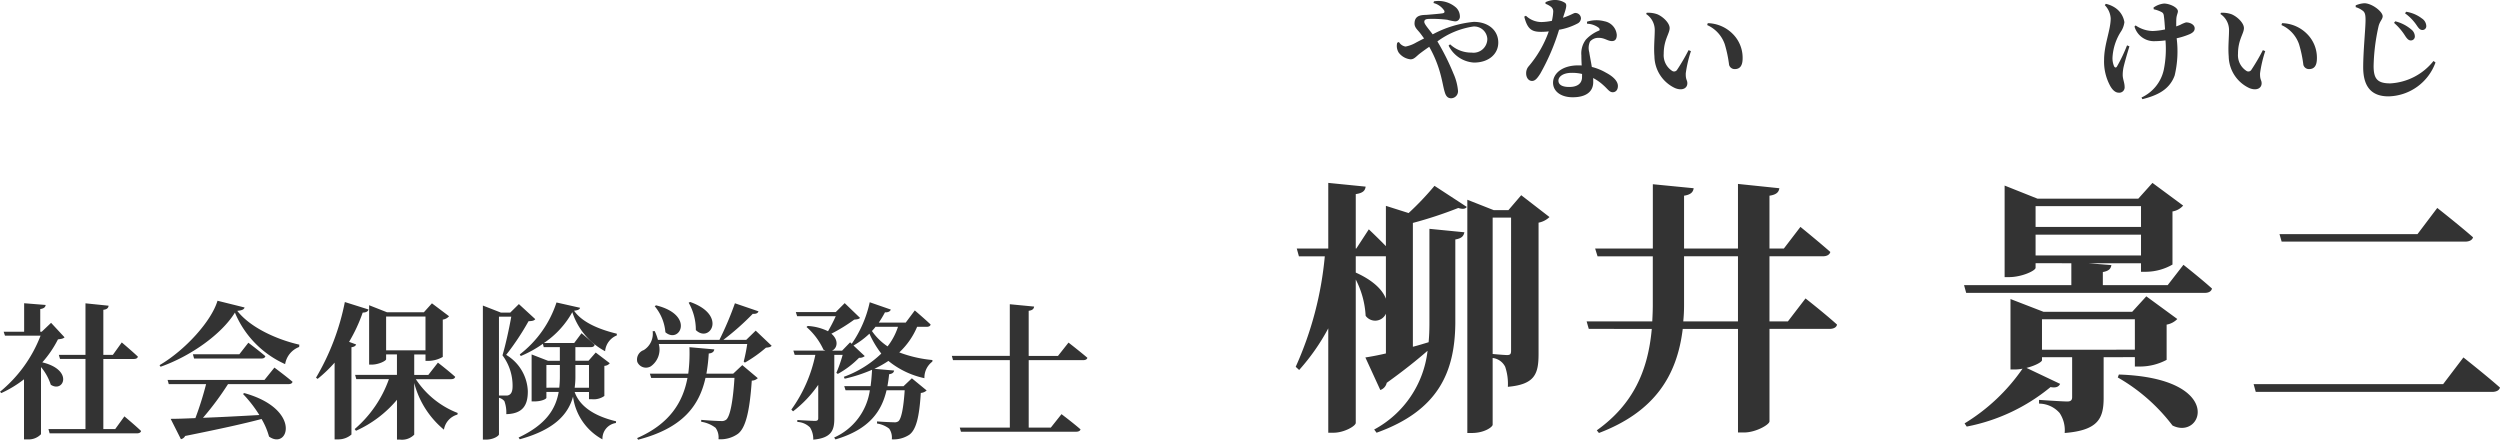 <?xml version="1.0" encoding="UTF-8"?> <svg xmlns="http://www.w3.org/2000/svg" width="290.361" height="51.06" viewBox="0 0 290.361 51.06"><g id="グループ_1600" data-name="グループ 1600" transform="translate(-8830.255 486.53)"><path id="パス_18975" data-name="パス 18975" d="M7.719-17.763h3.5v4.929c-.372-.992-1.426-2.108-3.5-3.038Zm3.5-5.859v4.681c-.9-.93-1.984-1.953-1.984-1.953L7.781-18.662H7.719v-6.324c.837-.124,1.085-.4,1.147-.868l-4.34-.434v7.626H.868l.248.9H4.123A40.066,40.066,0,0,1,.744-4.929l.4.372A24.647,24.647,0,0,0,4.526-9.393V2.728h.62c1.209,0,2.573-.775,2.573-1.147V-15.066A10.335,10.335,0,0,1,8.866-10.85a1.368,1.368,0,0,0,2.356-.248v4.619c-.93.217-1.767.372-2.387.465l1.736,3.782a1.135,1.135,0,0,0,.744-.837c1.953-1.395,3.534-2.666,4.743-3.72a11.908,11.908,0,0,1-6.2,9.145l.279.372C17.329.155,19.22-4.34,19.282-9.951v-9.765c.744-.124.961-.4,1.054-.837l-4.061-.4v11c0,.744-.031,1.488-.093,2.17-.62.186-1.209.372-1.829.527V-21.638a47.765,47.765,0,0,0,5.27-1.736c.5.155.837.124.992-.124l-3.751-2.449a33.671,33.671,0,0,1-3.007,3.162Zm12.4,1.364h2.139V-6.82c0,.372-.062.527-.465.527-.372,0-1.674-.124-1.674-.124Zm3.317-2.6-1.488,1.736H23.746l-3.069-1.209V2.759H21.2c1.488,0,2.418-.713,2.418-.961v-7.75a1.869,1.869,0,0,1,1.457,1.023,6.228,6.228,0,0,1,.31,2.325c3.162-.279,3.565-1.519,3.565-3.844V-21.669a2.533,2.533,0,0,0,1.271-.651ZM45.756-10.2a18.841,18.841,0,0,0,.093-1.891v-5.673h6.262V-10.2Zm12.152,0H55.769v-7.564h6.2c.434,0,.775-.155.868-.5-1.333-1.178-3.472-2.914-3.472-2.914l-1.922,2.511H55.769V-24.8c.837-.124,1.085-.434,1.147-.868l-4.805-.5v7.5H45.849V-24.8c.806-.124,1.054-.434,1.116-.868l-4.743-.465v7.471h-6.7l.279.9h6.417v5.673c0,.651-.031,1.271-.062,1.891H34.534l.248.868H42.1c-.434,4.867-2.17,8.773-6.386,11.78l.248.31c6.51-2.48,9.083-6.7,9.734-12.09h6.417V2.7h.713c1.333,0,2.945-.9,2.945-1.3V-9.331h6.975c.434,0,.806-.155.868-.5-1.364-1.24-3.658-3.038-3.658-3.038Zm29.512-.248H98.208v3.534H87.42Zm10.788,4.4V-4.96h.62a6.6,6.6,0,0,0,3.069-.775V-9.827a2.282,2.282,0,0,0,1.24-.651l-3.6-2.635-1.643,1.8H87.606L83.762-12.8v8.184h.5a4.662,4.662,0,0,0,.9-.093A22.176,22.176,0,0,1,78.43,1.643l.248.372a21.761,21.761,0,0,0,9.734-4.588c.682.124.961-.062,1.116-.372L85.622-4.8c.992-.248,1.8-.682,1.8-.9v-.341h3.5V-1.4c0,.31-.124.5-.558.5-.62,0-3.286-.186-3.286-.186v.434A3.206,3.206,0,0,1,89.466.434a3.609,3.609,0,0,1,.589,2.325c3.937-.31,4.526-1.736,4.526-4.092V-6.045ZM96.224-3.689a21.159,21.159,0,0,1,6.355,5.58c3.534,1.767,6.138-5.518-6.231-5.921ZM86.676-20.274H98.921v2.418H86.676Zm12.245-3.317v2.418H86.676v-2.418Zm3.1,9.176H94.488v-1.519c.713-.124.93-.4.992-.806l-2.7-.217h6.138v.992h.62a6.268,6.268,0,0,0,3.038-.837v-6.169a2.1,2.1,0,0,0,1.24-.682l-3.565-2.635-1.643,1.829H86.893L83.08-25.978v10.633h.527c1.457,0,3.069-.744,3.069-1.085v-.527H90.83v2.542H78.368l.248.9H106.33c.434,0,.744-.155.837-.5-1.271-1.147-3.317-2.759-3.317-2.759ZM112-2.914l.248.9h27.466c.434,0,.806-.155.9-.5-1.612-1.426-4.247-3.5-4.247-3.5l-2.356,3.1Zm3.007-17.422.248.868h21.328c.434,0,.806-.155.9-.5-1.55-1.364-4.154-3.41-4.154-3.41l-2.294,3.038Z" transform="translate(8980 -439)" fill="#333"></path><path id="パス_18974" data-name="パス 18974" d="M6.188-12.036,5.1-11H4.93v-2.635c.459-.068.595-.238.629-.476l-2.5-.2V-11H.68l.153.459H4.964A15.67,15.67,0,0,1,.255-4.029l.153.153a13.45,13.45,0,0,0,2.635-1.6V1.5h.374a1.988,1.988,0,0,0,1.6-.6V-6.9A6.181,6.181,0,0,1,6.154-4.845c1.479.986,2.686-1.717-.986-2.6a12.391,12.391,0,0,0,1.819-2.669c.408-.051.612-.085.765-.238ZM13.634.306H12.257V-7.837h3.536c.255,0,.442-.085.476-.272-.7-.663-1.87-1.649-1.87-1.649L13.362-8.313H12.257v-5.236c.442-.051.578-.221.612-.476L10.183-14.3v5.984H7.089l.136.476h2.958V.306h-4.3L6.018.8H16.167c.238,0,.425-.085.476-.272-.714-.68-1.938-1.7-1.938-1.7Zm17.34-5.712H19.72l.136.493h4.335A37.753,37.753,0,0,1,22.95-.969c-1.19.051-2.176.085-2.873.085l1.19,2.363a.717.717,0,0,0,.493-.374C25.806.289,28.594-.323,30.634-.867a8.351,8.351,0,0,1,.867,2.04c2.261,1.615,3.842-3.179-2.873-5.049l-.153.1a14.859,14.859,0,0,1,1.9,2.448c-2.414.136-4.675.255-6.545.323a33.806,33.806,0,0,0,2.907-3.91h7.021c.255,0,.425-.085.476-.272-.8-.68-2.108-1.649-2.108-1.649ZM28.05-8.381H22.661l.136.493h7.82c.238,0,.408-.085.459-.272C30.328-8.806,29.1-9.724,29.1-9.724ZM25.517-14.6c-.7,2.363-3.757,5.746-6.732,7.48l.119.187c3.485-1.224,7.089-3.774,8.636-6.29a11.329,11.329,0,0,0,5.831,5.984A2.582,2.582,0,0,1,35-9.231L35.02-9.5c-2.55-.578-5.678-1.955-7.208-3.927.544-.051.782-.153.85-.391ZM40.8-9.826a18.447,18.447,0,0,0,1.581-3.4c.391,0,.612-.136.68-.357l-2.754-.867a27.907,27.907,0,0,1-3.349,8.789l.187.136a15.842,15.842,0,0,0,1.972-1.887V1.5h.357a2.32,2.32,0,0,0,1.6-.561V-9.2c.34-.051.476-.153.544-.323Zm4.3-2.941h4.573V-8.84H45.1Zm7.548,7.276c.255,0,.425-.085.476-.272-.748-.68-2.006-1.649-2.006-1.649L50-5.984H48.365v-2.38h1.309v.748h.34a3.437,3.437,0,0,0,1.666-.459V-12.41a1.179,1.179,0,0,0,.731-.391l-1.989-1.5-.935,1.037H45.2l-2.074-.816v6.9H43.4c.833,0,1.7-.442,1.7-.629v-.561h1.258v2.38H41.5l.136.493h3.791a13.624,13.624,0,0,1-3.978,5.8l.153.2a13.375,13.375,0,0,0,4.76-3.6V1.53h.374A1.978,1.978,0,0,0,48.365.952v-6A10.439,10.439,0,0,0,51.816.374,2.174,2.174,0,0,1,53.38-1.377l.034-.187a10.215,10.215,0,0,1-4.862-3.927Zm5.559,1.9V-12.75h1.428c-.238,1.36-.68,3.366-1.02,4.488a5.879,5.879,0,0,1,1.173,3.6c0,.544-.136.85-.374.986a.612.612,0,0,1-.374.085ZM60.52-14.212l-1,.986H58.429l-2.091-.816V1.53h.34c.935,0,1.53-.459,1.53-.612v-4.25a1.214,1.214,0,0,1,.629.391,3.889,3.889,0,0,1,.221,1.513c1.9-.051,2.516-1.02,2.5-2.686a5.131,5.131,0,0,0-2.516-4.2,29.981,29.981,0,0,0,2.6-3.91c.408-.017.646-.051.782-.238ZM68.663-7.14V-4.5H67a9.361,9.361,0,0,0,.085-1.377V-7.14ZM63.716-4.5V-7.14H65.28v1.275a11.945,11.945,0,0,1-.068,1.36Zm8.177-6.273c-1.751-.425-3.961-1.207-4.964-2.669.476-.051.646-.153.7-.34L64.889-14.4a12.506,12.506,0,0,1-4.267,6.035l.119.187A13.649,13.649,0,0,0,63.308-9.6l.1.391h1.87v1.581H63.9L62-8.364v5.457h.306c.867,0,1.411-.289,1.411-.425v-.68h1.428c-.357,2.023-1.5,3.808-4.658,5.3l.136.2C64.736.357,66.266-1.479,66.81-3.468A6.644,6.644,0,0,0,70.227,1.5a1.835,1.835,0,0,1,1.564-1.9l.017-.2c-2.839-.68-4.284-1.921-4.811-3.4h1.666v.833h.306a2.145,2.145,0,0,0,1.479-.374V-7.038a.844.844,0,0,0,.629-.306L69.445-8.585l-.833.952h-1.53V-9.214h1.8c.238,0,.391-.085.442-.272-.578-.561-1.53-1.343-1.53-1.343l-.85,1.139H63.427a10.416,10.416,0,0,0,3.3-3.587,7.91,7.91,0,0,0,3.808,4.539,2.177,2.177,0,0,1,1.36-1.836Zm8.347-3.6a6.371,6.371,0,0,1,.833,3.179c1.615,1.564,3.689-1.734-.663-3.264Zm-3.944.408a5.4,5.4,0,0,1,1.241,3.026c1.666,1.411,3.468-2.006-1.088-3.128Zm9.112,7.837H82.3a20.162,20.162,0,0,0,.272-2.346c.391-.034.6-.187.646-.476l-2.89-.255a18.487,18.487,0,0,1-.136,3.077H75.735l.153.493H80.1c-.527,2.8-2.04,5.321-5.848,6.987l.119.187C79.509.2,81.464-2.363,82.195-5.644h3.366c-.17,2.737-.51,4.488-.969,4.862a.859.859,0,0,1-.6.153c-.357,0-1.564-.068-2.295-.136v.221a3.65,3.65,0,0,1,1.666.7,1.9,1.9,0,0,1,.34,1.326A3.475,3.475,0,0,0,85.969.85c.9-.7,1.36-2.635,1.6-6.171a1.028,1.028,0,0,0,.7-.289l-1.8-1.513Zm2.618-5-1.1,1.071H84.269a30.017,30.017,0,0,0,3.417-3.026c.391.034.6-.085.663-.289l-2.737-.935a37.369,37.369,0,0,1-1.8,4.25H76.67a5.78,5.78,0,0,0-.374-1.02l-.238.017a2.241,2.241,0,0,1-1.037,2.193A1.158,1.158,0,0,0,74.273-7.5a1.092,1.092,0,0,0,1.581.51,2.4,2.4,0,0,0,.918-2.584H87.04a19.653,19.653,0,0,1-.408,2.04l.136.119a14.941,14.941,0,0,0,2.448-1.734c.357-.034.527-.068.663-.221Zm16.524-.442A7.364,7.364,0,0,1,103.343-9.3a6.734,6.734,0,0,1-1.819-1.785,5.9,5.9,0,0,0,.425-.493Zm3.315,0c.255,0,.442-.085.476-.272-.7-.663-1.836-1.632-1.836-1.632l-1.054,1.411h-3.128a11.6,11.6,0,0,0,.714-1.19c.391.017.612-.119.68-.323l-2.448-.85A13.453,13.453,0,0,1,99.178-9.6l-.187-.17-.935.969H96.883c.629-.272.816-1.224-.068-1.972a19.863,19.863,0,0,0,2.652-1.632c.374-.034.544-.068.68-.2l-1.785-1.717-1.037,1.037H92.684l.153.476h4.488a18.953,18.953,0,0,1-.9,1.751,6.055,6.055,0,0,0-2.363-.612l-.136.119A7.792,7.792,0,0,1,95.9-8.908c.085.034.153.068.221.1H92.4l.153.493h2.4a16.579,16.579,0,0,1-2.788,6.358l.2.2a13.563,13.563,0,0,0,2.924-3.077V-.952c0,.2-.085.306-.374.306-.357,0-2.057-.1-2.057-.1v.221a2.213,2.213,0,0,1,1.479.646,2.546,2.546,0,0,1,.374,1.411C96.849,1.343,97.155.408,97.155-.9V-8.313h.969a16.722,16.722,0,0,1-.731,2.091l.17.119a10.47,10.47,0,0,0,2.465-1.87.93.93,0,0,0,.663-.2L99.382-9.4a9.527,9.527,0,0,0,1.853-1.377,11.088,11.088,0,0,0,1.377,2.312,12.278,12.278,0,0,1-4.352,2.7l.1.221a17.877,17.877,0,0,0,3.179-1.037c-.034.629-.085,1.275-.17,1.9h-3.06l.153.476h2.822a7.114,7.114,0,0,1-4.148,5.491l.153.221c4.046-1.19,5.389-3.383,5.933-5.712h2.108c-.136,2.074-.391,3.315-.731,3.6a.734.734,0,0,1-.527.119c-.34,0-1.36-.051-1.955-.1V-.34a3.05,3.05,0,0,1,1.411.595,1.828,1.828,0,0,1,.306,1.241,3.331,3.331,0,0,0,2.023-.527c.8-.578,1.173-2.057,1.343-4.862a1.1,1.1,0,0,0,.68-.289l-1.717-1.411-.969.918h-1.87c.085-.459.153-.935.2-1.394.408-.051.544-.221.578-.425l-2.295-.2a12.383,12.383,0,0,0,1.632-.918,9.9,9.9,0,0,0,4.182,2.006,2.32,2.32,0,0,1,.918-1.921l.017-.187A14.7,14.7,0,0,1,104.7-8.6a8.627,8.627,0,0,0,2.074-2.975Zm15.266,3.383h-3.4V-13.43c.459-.068.6-.238.629-.493l-2.822-.272v6h-6.732l.136.493h6.6V.136h-5.814l.136.476h13.379c.255,0,.459-.085.51-.272-.833-.731-2.21-1.768-2.21-1.768L122.3.136h-2.567V-7.7h6.324c.255,0,.442-.085.493-.272-.833-.714-2.193-1.768-2.193-1.768Z" transform="translate(8830 -437)" fill="#333"></path><path id="パス_18976" data-name="パス 18976" d="M4.745-10.179A2.114,2.114,0,0,1,5.993-9.3c.078.182.013.273-.169.312-.3.052-1.092.117-1.859.182-.481.026-1.365-.026-1.417.923-.039.494.273.741.585,1.118.156.195.325.429.52.7-.312.156-.611.312-.91.468A3.86,3.86,0,0,1,1.5-5.122a1.087,1.087,0,0,1-.767-.533l-.2.091A1.471,1.471,0,0,0,.715-4.407,1.979,1.979,0,0,0,2.08-3.64c.429,0,.637-.325,1.105-.689.325-.247.689-.507,1.066-.767A13.342,13.342,0,0,1,5.6-1.755c.208.793.312,1.482.455,1.924.143.494.364.715.754.715a.816.816,0,0,0,.78-.923,6.176,6.176,0,0,0-.52-1.937A27.684,27.684,0,0,0,5.2-5.72,9.327,9.327,0,0,1,9.36-7.449,1.523,1.523,0,0,1,11-6.006,1.606,1.606,0,0,1,9.178-4.42a3.6,3.6,0,0,1-2.5-.962L6.5-5.239A3.51,3.51,0,0,0,9.451-3.263c1.69,0,2.821-.975,2.821-2.327s-1.079-2.4-2.847-2.4A12.608,12.608,0,0,0,4.654-6.539c-.442-.6-.975-1.183-.975-1.443,0-.286.221-.338.546-.351a14.169,14.169,0,0,1,2.132.1,5.478,5.478,0,0,0,.871.182.539.539,0,0,0,.585-.585,1.435,1.435,0,0,0-.429-1A3.092,3.092,0,0,0,4.8-10.374Zm13.013.091a2.443,2.443,0,0,1,.572.3.679.679,0,0,1,.325.6A6.156,6.156,0,0,1,18.5-8.112a6.656,6.656,0,0,1-1.222.143A2.623,2.623,0,0,1,15.483-8.7l-.195.1c.364,1.443.858,1.768,1.937,1.768a7.542,7.542,0,0,0,.91-.052,12.787,12.787,0,0,1-2.314,4.03A1.224,1.224,0,0,0,15.509-2c0,.442.247.871.689.871.364,0,.624-.338.949-.845a25,25,0,0,0,2.184-5.1A7.172,7.172,0,0,0,21.476-7.8a.708.708,0,0,0,.4-.6.649.649,0,0,0-.676-.624c-.169,0-.468.247-1.417.559.377-1.118.507-1.521.247-1.729a2.166,2.166,0,0,0-1.222-.338,2.617,2.617,0,0,0-1.053.26ZM22-1.586c0,.741-.52,1.157-1.482,1.157-.91,0-1.261-.312-1.261-.741s.494-.9,1.547-.9a4.961,4.961,0,0,1,1.2.13Zm.585-6.188a2.378,2.378,0,0,1,1.313.442c.13.1.182.221.117.338a4.329,4.329,0,0,0-1.56,1.053,2.655,2.655,0,0,0-.533,1.846c0,.351.013.754.039,1.17-.13-.013-.26-.013-.39-.013-1.9,0-2.938.962-2.938,2.015,0,.962.858,1.69,2.288,1.69C22.412.767,23.3.156,23.3-1c0-.156,0-.312-.013-.468a5.407,5.407,0,0,1,1.2.845c.507.442.689.806,1.079.806.3,0,.6-.221.6-.728,0-.572-.572-1.118-1.391-1.547a6.3,6.3,0,0,0-1.638-.663c-.117-.7-.247-1.339-.3-1.716a1.8,1.8,0,0,1,.091-1.235,1.271,1.271,0,0,1,.975-.429c.715-.013,1.066.377,1.573.377.416,0,.559-.3.559-.715A1.752,1.752,0,0,0,24.6-8.06a3.617,3.617,0,0,0-2.028.052ZM30.407-4A4.14,4.14,0,0,0,32.8-.3c.819.338,1.43.039,1.43-.559,0-.4-.208-.377-.182-1.17a14.534,14.534,0,0,1,.6-2.561l-.273-.117A23.362,23.362,0,0,1,33.02-2.392a.407.407,0,0,1-.52.117,2.161,2.161,0,0,1-1.014-2c0-1.638.689-2.353.689-2.99,0-.6-.78-1.339-1.443-1.612a3.156,3.156,0,0,0-1.222-.169l-.065.143a2.229,2.229,0,0,1,1,1.846C30.446-6.175,30.316-5.031,30.407-4Zm8.177-1.365A14.222,14.222,0,0,1,39.078-3a.665.665,0,0,0,.663.494c.637,0,.91-.442.91-1.261a3.9,3.9,0,0,0-1.144-2.821A4.21,4.21,0,0,0,36.6-7.839l-.065.221A3.789,3.789,0,0,1,38.584-5.369Z" transform="translate(8992 -476)" fill="#333"></path><path id="パス_18977" data-name="パス 18977" d="M4.3-5.265a18.318,18.318,0,0,1-1.17,2.457c-.1.169-.234.156-.338-.026a2.4,2.4,0,0,1-.182-1.014A6.211,6.211,0,0,1,3.549-6.8a2.543,2.543,0,0,0,.442-1.157,2.461,2.461,0,0,0-1.118-1.7,3.17,3.17,0,0,0-1.04-.429l-.117.156A2.4,2.4,0,0,1,2.4-8.4c0,1.378-.767,3.016-.767,4.836A5.9,5.9,0,0,0,2.353-.533c.273.481.611.767.975.767a.62.62,0,0,0,.689-.676c0-.481-.221-.91-.221-1.378A4.509,4.509,0,0,1,3.887-2.7c.13-.572.429-1.612.689-2.444ZM7.4-9.451a3.4,3.4,0,0,1,.91.325c.169.091.247.208.273.507.052.364.091.936.13,1.508a7.945,7.945,0,0,1-1.443.182,3.634,3.634,0,0,1-1.976-.65l-.13.13a2.347,2.347,0,0,0,2.379,1.7,10.031,10.031,0,0,0,1.222-.091,12.16,12.16,0,0,1-.2,3.419A4.623,4.623,0,0,1,5.98.793l.1.195C7.852.546,9.23-.13,9.828-1.755a12.065,12.065,0,0,0,.234-4.329,8.381,8.381,0,0,0,1.547-.494c.416-.2.546-.4.546-.663,0-.416-.52-.689-1-.689a3.461,3.461,0,0,0-.65.273c-.143.065-.312.13-.494.195,0-.325,0-.637.013-.871.026-.455.182-.663.182-.884,0-.468-.988-.9-1.612-.9a2.524,2.524,0,0,0-1.222.468ZM16.107-4A4.14,4.14,0,0,0,18.5-.3c.819.338,1.43.039,1.43-.559,0-.4-.208-.377-.182-1.17a14.534,14.534,0,0,1,.6-2.561l-.273-.117A23.362,23.362,0,0,1,18.72-2.392a.407.407,0,0,1-.52.117,2.161,2.161,0,0,1-1.014-2c0-1.638.689-2.353.689-2.99,0-.6-.78-1.339-1.443-1.612a3.156,3.156,0,0,0-1.222-.169l-.065.143a2.229,2.229,0,0,1,1,1.846C16.146-6.175,16.016-5.031,16.107-4Zm8.177-1.365A14.223,14.223,0,0,1,24.778-3a.665.665,0,0,0,.663.494c.637,0,.91-.442.91-1.261a3.9,3.9,0,0,0-1.144-2.821A4.21,4.21,0,0,0,22.3-7.839l-.065.221A3.789,3.789,0,0,1,24.284-5.369Zm12.948-.468a.461.461,0,0,0,.494-.481,1.047,1.047,0,0,0-.416-.793,4.544,4.544,0,0,0-1.859-.949l-.143.182a6.745,6.745,0,0,1,1.3,1.521C36.829-6.019,37.011-5.837,37.232-5.837ZM38.6-7.046a.44.44,0,0,0,.455-.468,1.1,1.1,0,0,0-.507-.871,4.023,4.023,0,0,0-1.833-.78l-.13.182a5.415,5.415,0,0,1,1.352,1.391C38.181-7.228,38.337-7.046,38.6-7.046Zm-6.9-2.223c.234.208.3.442.3,1.079,0,.975-.273,3.614-.273,5.473,0,2.431,1.118,3.38,2.938,3.38a5.947,5.947,0,0,0,5.46-3.939l-.234-.169a6.889,6.889,0,0,1-5.018,2.6c-1.534,0-1.937-.559-1.937-2.041a23.022,23.022,0,0,1,.559-4.524c.143-.663.494-.871.494-1.235,0-.533-1.235-1.495-2.119-1.508a2.9,2.9,0,0,0-1.014.247V-9.7A2.526,2.526,0,0,1,31.694-9.269Z" transform="translate(9073 -476)" fill="#333"></path></g></svg> 